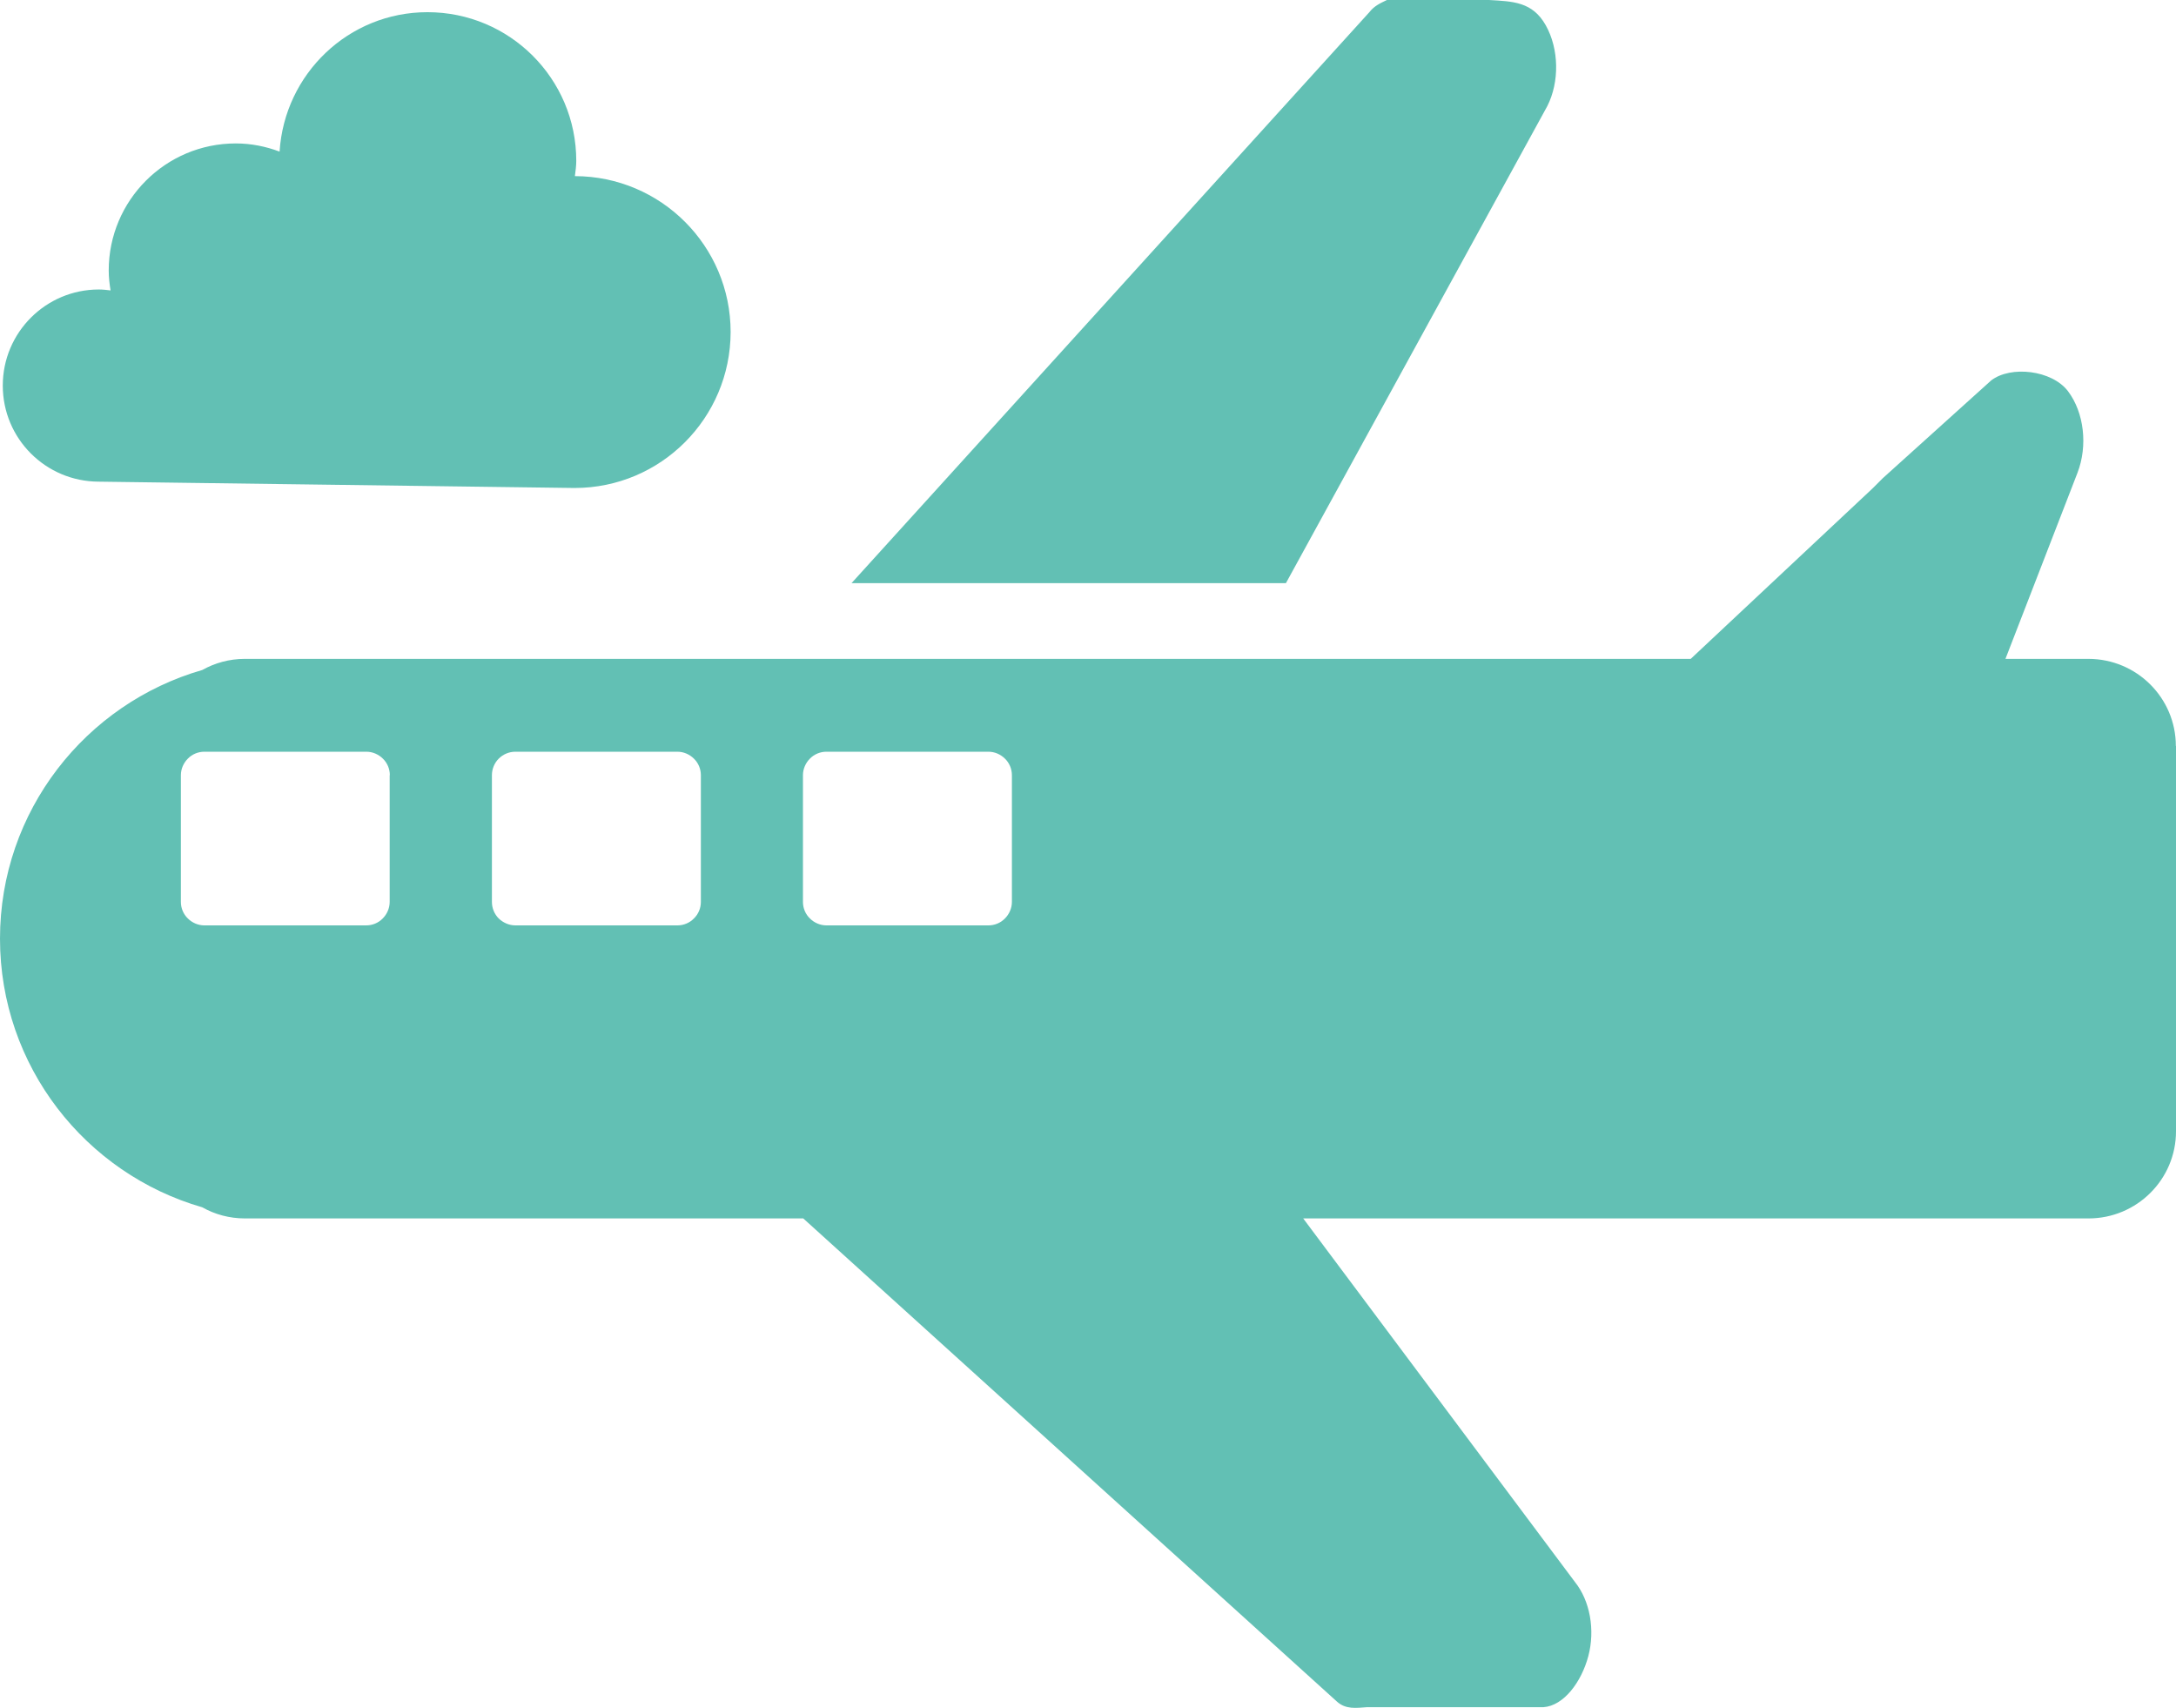 <?xml version="1.0" encoding="UTF-8"?><svg id="_レイヤー_2" xmlns="http://www.w3.org/2000/svg" width="141.11" height="110.73" viewBox="0 0 141.11 110.73"><defs><style>.cls-1{fill:#62c0b4;}</style></defs><g id="_レイヤー_1-2"><g><path class="cls-1" d="M100.34,6.88c.8-1.58,.76-3.71-.1-5.24-.86-1.53-2.13-1.55-3.68-1.64h-6.62c-.41,.2-.81,.37-1.13,.78L55.22,37.81h28.17L100.34,6.88Z"/><path class="cls-1" d="M37.24,31.64h.02c5.59,0,10.11-4.53,10.12-10.11,0-5.58-4.52-10.1-10.1-10.11,.04-.32,.09-.64,.09-.99,0-5.33-4.32-9.64-9.65-9.64-5.12,0-9.27,4-9.59,9.04-.88-.33-1.83-.53-2.84-.53-4.55,0-8.24,3.69-8.24,8.24,0,.44,.05,.87,.12,1.29-.25-.03-.5-.06-.76-.06-3.44,0-6.23,2.79-6.23,6.23,0,3.44,2.78,6.22,6.22,6.23h0s30.85,.41,30.85,.41Z"/><path class="cls-1" d="M141.11,48.37v24.98c0,3.12-2.54,5.65-5.67,5.65h-50.93l17.62,23.57c.98,1.22,1.32,3.11,.87,4.81-.45,1.69-1.6,3.22-2.91,3.31h-11.44c-.7,.05-1.38,.16-1.96-.37l-34.6-31.32H15.88c-1,0-1.95-.26-2.76-.72-7.57-2.18-13.12-9.15-13.12-17.42s5.55-15.24,13.12-17.42c.82-.46,1.76-.72,2.76-.72H109.64l11.8-11.06,.65-.65,7.03-6.34c1.26-.98,3.95-.68,4.99,.7s1.29,3.53,.61,5.29l-4.67,12.06h5.38c3.13,0,5.67,2.53,5.67,5.65Zm-115.83,1.89c0-.4-.16-.79-.45-1.07-.28-.28-.67-.45-1.07-.45H13.25c-.4,0-.79,.16-1.07,.45-.28,.28-.45,.67-.45,1.07v8.22c0,.4,.16,.79,.45,1.07,.28,.28,.67,.45,1.07,.45h10.5c.4,0,.79-.16,1.07-.45,.28-.28,.45-.67,.45-1.07v-8.22Zm20.17,0c0-.4-.16-.79-.45-1.07-.28-.28-.67-.45-1.07-.45h-10.51c-.4,0-.79,.16-1.08,.45-.28,.28-.44,.67-.44,1.07v8.22c0,.4,.16,.79,.44,1.07,.29,.28,.68,.45,1.08,.45h10.51c.4,0,.79-.16,1.07-.45,.29-.28,.45-.67,.45-1.07v-8.22Zm20.17,0c0-.4-.16-.79-.45-1.07-.28-.28-.67-.45-1.07-.45h-10.51c-.4,0-.79,.16-1.07,.45-.28,.28-.45,.67-.45,1.07v8.22c0,.4,.16,.79,.45,1.07,.28,.28,.67,.45,1.07,.45h10.51c.4,0,.79-.16,1.07-.45,.28-.28,.45-.67,.45-1.07v-8.22Z"/></g></g></svg>